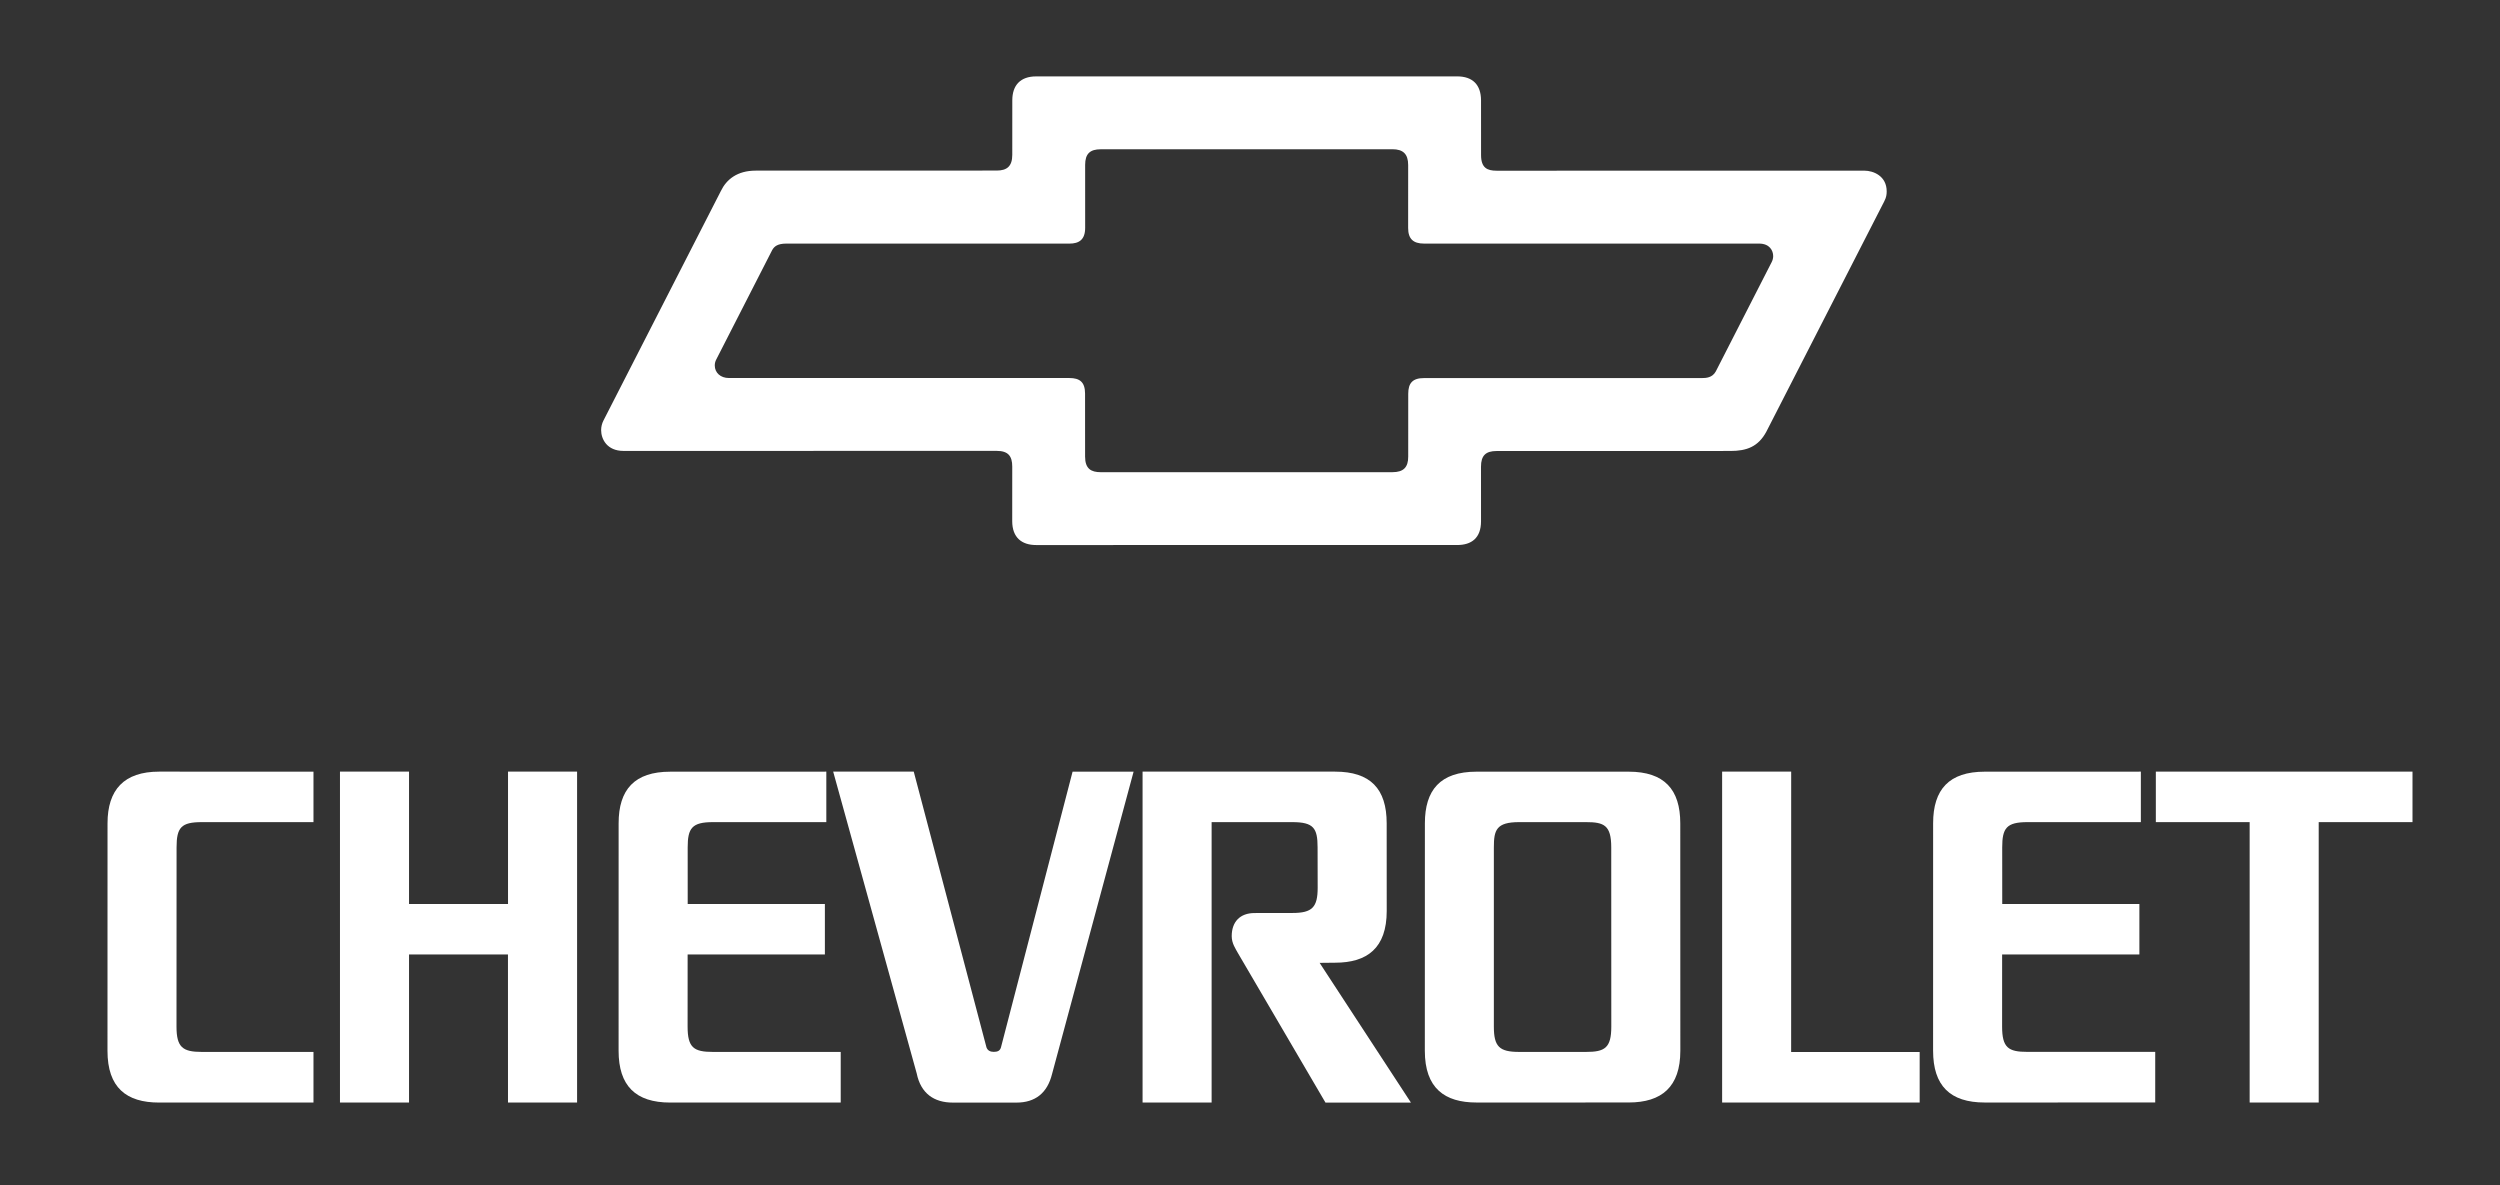 <?xml version="1.0" encoding="utf-8"?>
<!-- Generator: Adobe Illustrator 16.0.0, SVG Export Plug-In . SVG Version: 6.00 Build 0)  -->
<!DOCTYPE svg PUBLIC "-//W3C//DTD SVG 1.1//EN" "http://www.w3.org/Graphics/SVG/1.1/DTD/svg11.dtd">
<svg version="1.1" id="Layer_1" xmlns="http://www.w3.org/2000/svg" xmlns:xlink="http://www.w3.org/1999/xlink" x="0px" y="0px"
	 width="173px" height="82px" viewBox="0 0 173 82" enable-background="new 0 0 173 82" xml:space="preserve">
<rect x="0" y="0" width="173" height="82" fill="#333333" stroke="none"/>
<g>
	<polygon fill="#FFFFFF" points="35.155,62.557 28.305,62.557 28.305,53.396 23.526,53.396 23.526,76.295 28.305,76.295 
		28.305,66.051 35.151,66.051 35.153,76.295 39.934,76.295 39.934,53.396 35.155,53.396 	"/>
	<polygon fill="#FFFFFF" points="149.184,53.396 149.184,56.891 155.676,56.891 155.676,76.295 160.454,76.295 160.454,56.891 
		166.945,56.891 166.945,53.396 	"/>
	<polygon fill="#FFFFFF" points="123.95,53.396 119.171,53.396 119.171,76.295 132.841,76.295 132.841,72.799 123.947,72.799 	"/>
	<path fill="#FFFFFF" d="M69.265,72.486c-0.07,0.238-0.247,0.303-0.498,0.303c-0.242,0-0.428-0.094-0.504-0.314l-5.032-19.078
		h-5.575l5.782,20.891c0.281,1.375,1.197,2.012,2.494,2.012h4.409c1.297,0,2.136-0.66,2.461-1.979l5.643-20.922h-4.222
		L69.265,72.486L69.265,72.486z"/>
	<path fill="#FFFFFF" d="M7.441,56.973L7.438,72.717c0,2.547,1.307,3.58,3.569,3.58l10.686-0.002v-3.502h-7.728
		c-1.326,0-1.751-0.322-1.751-1.752l0.005-12.404c0-1.377,0.319-1.746,1.749-1.746h7.725v-3.494H11.017
		C8.574,53.396,7.441,54.658,7.441,56.973L7.441,56.973z"/>
	<path fill="#FFFFFF" d="M47.582,71.041l0.002-4.99h9.498v-3.494h-9.493l-0.001-3.92c0-1.326,0.293-1.746,1.749-1.746h7.845v-3.494
		l-10.8,0.004c-2.469,0-3.573,1.232-3.573,3.572l-0.002,15.744c0,2.418,1.178,3.58,3.57,3.58l11.801-0.002v-3.502h-8.844
		C48.007,72.793,47.582,72.496,47.582,71.041L47.582,71.041z"/>
	<path fill="#FFFFFF" d="M92.391,66.619c2.211,0,3.57-1.006,3.57-3.58l-0.003-6.066c0-2.393-1.129-3.576-3.571-3.576H79.066v22.898
		h4.778V56.891h5.583c1.48,0,1.75,0.42,1.75,1.746l0.006,2.791c0,1.352-0.373,1.75-1.75,1.75l-2.613,0.004
		c-1.014,0-1.585,0.611-1.585,1.598c0,0.496,0.253,0.854,0.452,1.211l6.035,10.307h5.914l-6.318-9.668L92.391,66.619L92.391,66.619z
		"/>
	<path fill="#FFFFFF" d="M112.703,53.4h-10.529c-2.521,0-3.572,1.283-3.572,3.572l-0.004,15.742c0,2.602,1.385,3.58,3.571,3.58
		h5.295l5.241-0.002c2.289,0,3.574-1.082,3.574-3.578l-0.004-15.742C116.275,54.633,115.173,53.4,112.703,53.4L112.703,53.4
		L112.703,53.4z M109.751,72.793h-2.287h-2.339c-1.377,0-1.75-0.373-1.75-1.752V58.637c0-1.195,0.164-1.746,1.75-1.746h4.628
		c1.248,0,1.745,0.215,1.745,1.746l0.004,12.404C111.502,72.521,111.051,72.793,109.751,72.793L109.751,72.793z"/>
	<path fill="#FFFFFF" d="M138.546,71.041l0.001-4.99h9.498v-3.494h-9.49l-0.002-3.92c0-1.326,0.293-1.746,1.748-1.746h7.846v-3.494
		L137.346,53.4c-2.471,0-3.574,1.23-3.574,3.572l-0.002,15.742c0,2.419,1.178,3.58,3.57,3.58l11.801-0.002v-3.502h-8.844
		C138.971,72.793,138.546,72.496,138.546,71.041L138.546,71.041z"/>
	<path fill="#FFFFFF" d="M129.016,11.81l-25.453,0.003c-0.649,0-1.074-0.194-1.074-1.087l-0.002-3.775
		c0-1.089-0.586-1.665-1.649-1.665L71.7,5.287c-1.089,0-1.649,0.613-1.649,1.654l-0.002,3.775c0,0.797-0.376,1.087-1.076,1.087
		l-16.68,0.005c-1.276,0-2.023,0.609-2.408,1.408l-8.121,15.875c-0.103,0.198-0.166,0.435-0.166,0.673
		c0,0.629,0.412,1.44,1.549,1.44l25.824-0.003c0.797,0,1.076,0.362,1.076,1.087l-0.002,3.775c0,1.137,0.661,1.654,1.653,1.654
		l14.57-0.001h14.565c0.993,0,1.653-0.481,1.653-1.643l-0.002-3.775c0-0.772,0.326-1.087,1.076-1.087l16.191-0.004
		c1.117,0,1.921-0.294,2.479-1.334l8.031-15.688c0.174-0.338,0.297-0.531,0.297-0.935C130.564,12.185,129.646,11.81,129.016,11.81
		L129.016,11.81L129.016,11.81z M122.602,18.134l-3.871,7.571c-0.242,0.439-0.674,0.458-0.976,0.458H98.538
		c-0.797,0-1.088,0.362-1.088,1.086l-0.002,4.355c0,0.724-0.318,1.071-1.091,1.071H86.27l-10.094,0.001
		c-0.675,0-1.088-0.237-1.088-1.082l-0.002-4.355c0-0.796-0.364-1.08-1.088-1.08H50.441c-0.579,0-0.979-0.364-0.979-0.871
		c0-0.147,0.037-0.285,0.1-0.406l3.871-7.572c0.149-0.269,0.391-0.453,0.976-0.453l19.588,0.001c0.676,0,1.096-0.271,1.096-1.092
		l-0.001-4.354c0-0.772,0.337-1.083,1.085-1.083l20.182-0.002c0.726,0,1.086,0.322,1.086,1.094l-0.002,4.355
		c0,0.748,0.348,1.08,1.097,1.08h23.185c0.736,0,0.979,0.486,0.979,0.871C122.701,17.873,122.666,18.012,122.602,18.134
		L122.602,18.134z"/>
</g>
</svg>
